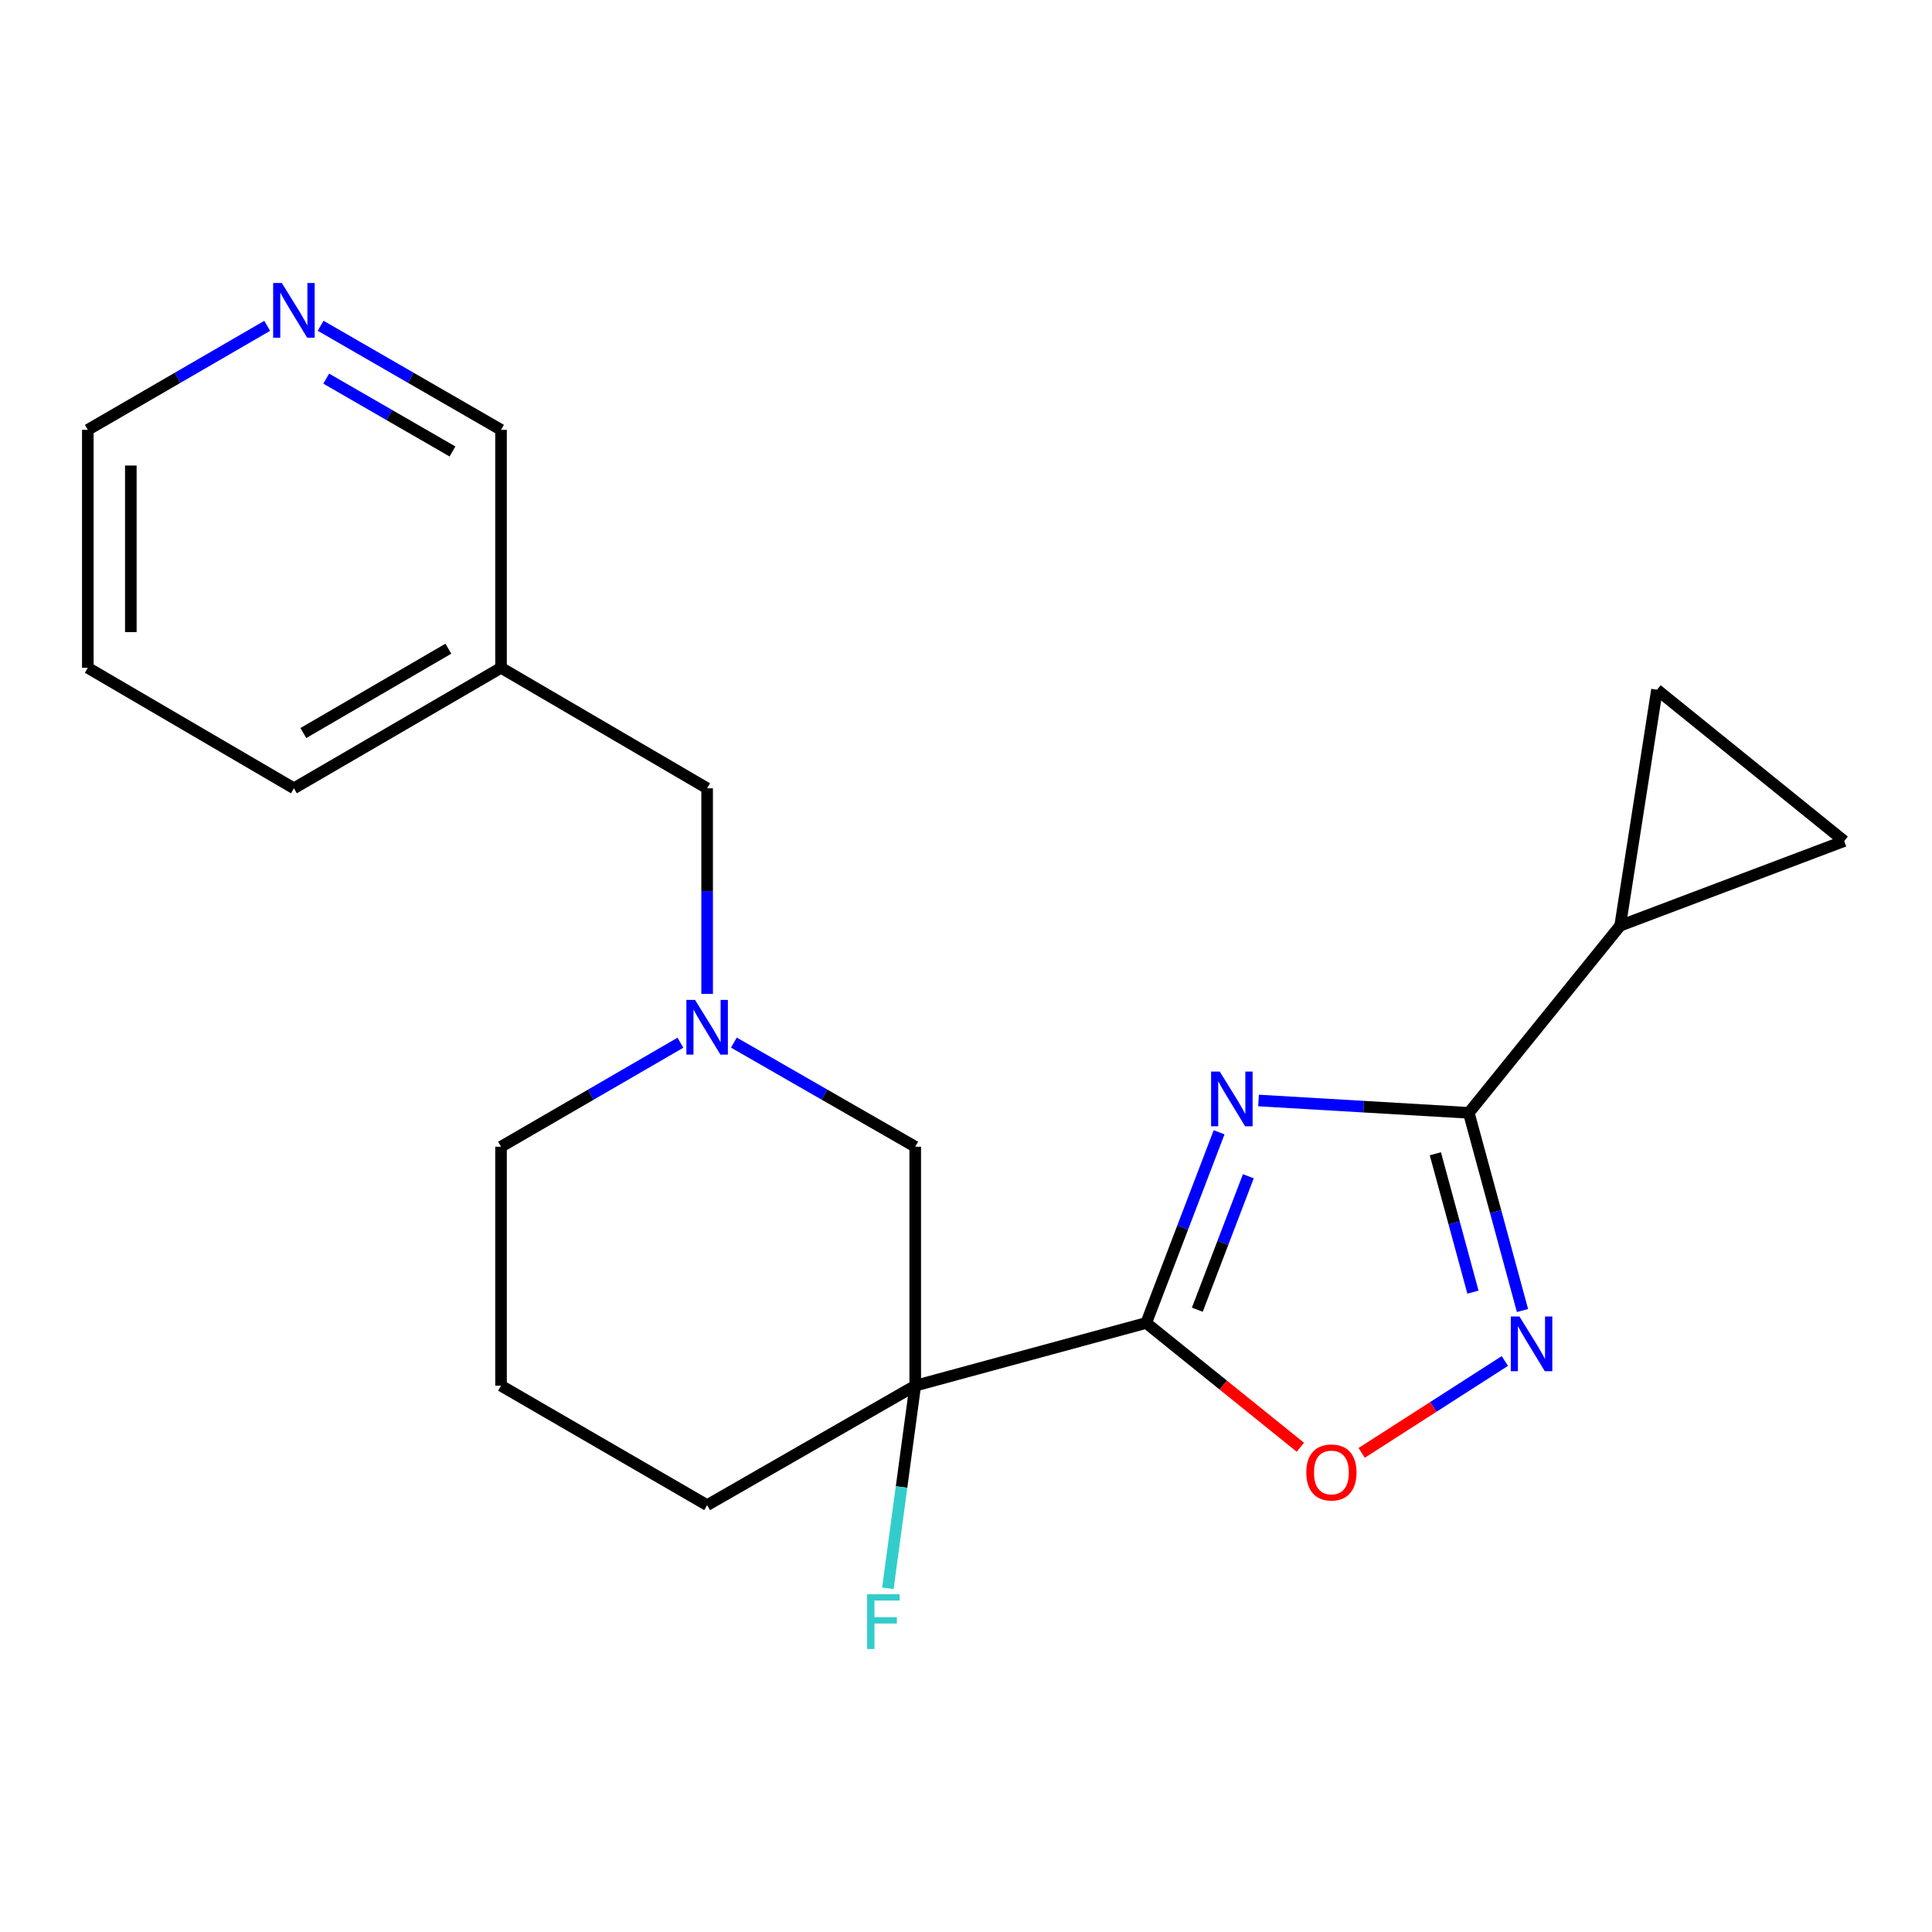 <?xml version='1.0' encoding='iso-8859-1'?>
<svg version='1.1' baseProfile='full'
              xmlns='http://www.w3.org/2000/svg'
                      xmlns:rdkit='http://www.rdkit.org/xml'
                      xmlns:xlink='http://www.w3.org/1999/xlink'
                  xml:space='preserve'
width='1000px' height='1000px' viewBox='0 0 1000 1000'>
<!-- END OF HEADER -->
<rect style='opacity:1.0;fill:#FFFFFF;stroke:none' width='1000' height='1000' x='0' y='0'> </rect>
<path class='bond-0' d='M 631.004,586.071 L 612.142,635.414' style='fill:none;fill-rule:evenodd;stroke:#0000FF;stroke-width:6px;stroke-linecap:butt;stroke-linejoin:miter;stroke-opacity:1' />
<path class='bond-0' d='M 612.142,635.414 L 593.281,684.756' style='fill:none;fill-rule:evenodd;stroke:#000000;stroke-width:6px;stroke-linecap:butt;stroke-linejoin:miter;stroke-opacity:1' />
<path class='bond-0' d='M 646.138,608.822 L 632.935,643.362' style='fill:none;fill-rule:evenodd;stroke:#0000FF;stroke-width:6px;stroke-linecap:butt;stroke-linejoin:miter;stroke-opacity:1' />
<path class='bond-0' d='M 632.935,643.362 L 619.732,677.902' style='fill:none;fill-rule:evenodd;stroke:#000000;stroke-width:6px;stroke-linecap:butt;stroke-linejoin:miter;stroke-opacity:1' />
<path class='bond-1' d='M 651.414,569.618 L 705.834,572.811' style='fill:none;fill-rule:evenodd;stroke:#0000FF;stroke-width:6px;stroke-linecap:butt;stroke-linejoin:miter;stroke-opacity:1' />
<path class='bond-1' d='M 705.834,572.811 L 760.254,576.005' style='fill:none;fill-rule:evenodd;stroke:#000000;stroke-width:6px;stroke-linecap:butt;stroke-linejoin:miter;stroke-opacity:1' />
<path class='bond-2' d='M 593.281,684.756 L 473.721,717.231' style='fill:none;fill-rule:evenodd;stroke:#000000;stroke-width:6px;stroke-linecap:butt;stroke-linejoin:miter;stroke-opacity:1' />
<path class='bond-4' d='M 593.281,684.756 L 633.168,716.925' style='fill:none;fill-rule:evenodd;stroke:#000000;stroke-width:6px;stroke-linecap:butt;stroke-linejoin:miter;stroke-opacity:1' />
<path class='bond-4' d='M 633.168,716.925 L 673.056,749.093' style='fill:none;fill-rule:evenodd;stroke:#FF0000;stroke-width:6px;stroke-linecap:butt;stroke-linejoin:miter;stroke-opacity:1' />
<path class='bond-3' d='M 760.254,576.005 L 774.148,627.162' style='fill:none;fill-rule:evenodd;stroke:#000000;stroke-width:6px;stroke-linecap:butt;stroke-linejoin:miter;stroke-opacity:1' />
<path class='bond-3' d='M 774.148,627.162 L 788.042,678.32' style='fill:none;fill-rule:evenodd;stroke:#0000FF;stroke-width:6px;stroke-linecap:butt;stroke-linejoin:miter;stroke-opacity:1' />
<path class='bond-3' d='M 742.941,597.186 L 752.667,632.996' style='fill:none;fill-rule:evenodd;stroke:#000000;stroke-width:6px;stroke-linecap:butt;stroke-linejoin:miter;stroke-opacity:1' />
<path class='bond-3' d='M 752.667,632.996 L 762.392,668.807' style='fill:none;fill-rule:evenodd;stroke:#0000FF;stroke-width:6px;stroke-linecap:butt;stroke-linejoin:miter;stroke-opacity:1' />
<path class='bond-5' d='M 760.254,576.005 L 838.597,479.138' style='fill:none;fill-rule:evenodd;stroke:#000000;stroke-width:6px;stroke-linecap:butt;stroke-linejoin:miter;stroke-opacity:1' />
<path class='bond-9' d='M 473.721,717.231 L 473.721,593.541' style='fill:none;fill-rule:evenodd;stroke:#000000;stroke-width:6px;stroke-linecap:butt;stroke-linejoin:miter;stroke-opacity:1' />
<path class='bond-12' d='M 473.721,717.231 L 466.642,769.677' style='fill:none;fill-rule:evenodd;stroke:#000000;stroke-width:6px;stroke-linecap:butt;stroke-linejoin:miter;stroke-opacity:1' />
<path class='bond-12' d='M 466.642,769.677 L 459.563,822.122' style='fill:none;fill-rule:evenodd;stroke:#33CCCC;stroke-width:6px;stroke-linecap:butt;stroke-linejoin:miter;stroke-opacity:1' />
<path class='bond-14' d='M 473.721,717.231 L 366.008,779.064' style='fill:none;fill-rule:evenodd;stroke:#000000;stroke-width:6px;stroke-linecap:butt;stroke-linejoin:miter;stroke-opacity:1' />
<path class='bond-21' d='M 778.912,704.445 L 741.856,728.225' style='fill:none;fill-rule:evenodd;stroke:#0000FF;stroke-width:6px;stroke-linecap:butt;stroke-linejoin:miter;stroke-opacity:1' />
<path class='bond-21' d='M 741.856,728.225 L 704.801,752.006' style='fill:none;fill-rule:evenodd;stroke:#FF0000;stroke-width:6px;stroke-linecap:butt;stroke-linejoin:miter;stroke-opacity:1' />
<path class='bond-7' d='M 838.597,479.138 L 954.545,435.323' style='fill:none;fill-rule:evenodd;stroke:#000000;stroke-width:6px;stroke-linecap:butt;stroke-linejoin:miter;stroke-opacity:1' />
<path class='bond-8' d='M 838.597,479.138 L 857.653,356.993' style='fill:none;fill-rule:evenodd;stroke:#000000;stroke-width:6px;stroke-linecap:butt;stroke-linejoin:miter;stroke-opacity:1' />
<path class='bond-6' d='M 379.853,539.645 L 426.787,566.593' style='fill:none;fill-rule:evenodd;stroke:#0000FF;stroke-width:6px;stroke-linecap:butt;stroke-linejoin:miter;stroke-opacity:1' />
<path class='bond-6' d='M 426.787,566.593 L 473.721,593.541' style='fill:none;fill-rule:evenodd;stroke:#000000;stroke-width:6px;stroke-linecap:butt;stroke-linejoin:miter;stroke-opacity:1' />
<path class='bond-11' d='M 366.008,514.444 L 366.008,461.231' style='fill:none;fill-rule:evenodd;stroke:#0000FF;stroke-width:6px;stroke-linecap:butt;stroke-linejoin:miter;stroke-opacity:1' />
<path class='bond-11' d='M 366.008,461.231 L 366.008,408.017' style='fill:none;fill-rule:evenodd;stroke:#000000;stroke-width:6px;stroke-linecap:butt;stroke-linejoin:miter;stroke-opacity:1' />
<path class='bond-23' d='M 352.186,539.709 L 305.76,566.625' style='fill:none;fill-rule:evenodd;stroke:#0000FF;stroke-width:6px;stroke-linecap:butt;stroke-linejoin:miter;stroke-opacity:1' />
<path class='bond-23' d='M 305.76,566.625 L 259.334,593.541' style='fill:none;fill-rule:evenodd;stroke:#000000;stroke-width:6px;stroke-linecap:butt;stroke-linejoin:miter;stroke-opacity:1' />
<path class='bond-22' d='M 954.545,435.323 L 857.653,356.993' style='fill:none;fill-rule:evenodd;stroke:#000000;stroke-width:6px;stroke-linecap:butt;stroke-linejoin:miter;stroke-opacity:1' />
<path class='bond-10' d='M 165.963,168.617 L 212.648,195.55' style='fill:none;fill-rule:evenodd;stroke:#0000FF;stroke-width:6px;stroke-linecap:butt;stroke-linejoin:miter;stroke-opacity:1' />
<path class='bond-10' d='M 212.648,195.55 L 259.334,222.482' style='fill:none;fill-rule:evenodd;stroke:#000000;stroke-width:6px;stroke-linecap:butt;stroke-linejoin:miter;stroke-opacity:1' />
<path class='bond-10' d='M 168.845,195.979 L 201.525,214.831' style='fill:none;fill-rule:evenodd;stroke:#0000FF;stroke-width:6px;stroke-linecap:butt;stroke-linejoin:miter;stroke-opacity:1' />
<path class='bond-10' d='M 201.525,214.831 L 234.205,233.684' style='fill:none;fill-rule:evenodd;stroke:#000000;stroke-width:6px;stroke-linecap:butt;stroke-linejoin:miter;stroke-opacity:1' />
<path class='bond-24' d='M 138.306,168.651 L 91.88,195.566' style='fill:none;fill-rule:evenodd;stroke:#0000FF;stroke-width:6px;stroke-linecap:butt;stroke-linejoin:miter;stroke-opacity:1' />
<path class='bond-24' d='M 91.88,195.566 L 45.455,222.482' style='fill:none;fill-rule:evenodd;stroke:#000000;stroke-width:6px;stroke-linecap:butt;stroke-linejoin:miter;stroke-opacity:1' />
<path class='bond-13' d='M 366.008,408.017 L 259.334,345.653' style='fill:none;fill-rule:evenodd;stroke:#000000;stroke-width:6px;stroke-linecap:butt;stroke-linejoin:miter;stroke-opacity:1' />
<path class='bond-16' d='M 259.334,345.653 L 259.334,222.482' style='fill:none;fill-rule:evenodd;stroke:#000000;stroke-width:6px;stroke-linecap:butt;stroke-linejoin:miter;stroke-opacity:1' />
<path class='bond-19' d='M 259.334,345.653 L 152.129,408.017' style='fill:none;fill-rule:evenodd;stroke:#000000;stroke-width:6px;stroke-linecap:butt;stroke-linejoin:miter;stroke-opacity:1' />
<path class='bond-19' d='M 232.06,335.767 L 157.016,379.422' style='fill:none;fill-rule:evenodd;stroke:#000000;stroke-width:6px;stroke-linecap:butt;stroke-linejoin:miter;stroke-opacity:1' />
<path class='bond-17' d='M 366.008,779.064 L 259.334,717.231' style='fill:none;fill-rule:evenodd;stroke:#000000;stroke-width:6px;stroke-linecap:butt;stroke-linejoin:miter;stroke-opacity:1' />
<path class='bond-15' d='M 259.334,593.541 L 259.334,717.231' style='fill:none;fill-rule:evenodd;stroke:#000000;stroke-width:6px;stroke-linecap:butt;stroke-linejoin:miter;stroke-opacity:1' />
<path class='bond-18' d='M 45.455,222.482 L 45.455,345.653' style='fill:none;fill-rule:evenodd;stroke:#000000;stroke-width:6px;stroke-linecap:butt;stroke-linejoin:miter;stroke-opacity:1' />
<path class='bond-18' d='M 67.714,240.958 L 67.714,327.177' style='fill:none;fill-rule:evenodd;stroke:#000000;stroke-width:6px;stroke-linecap:butt;stroke-linejoin:miter;stroke-opacity:1' />
<path class='bond-20' d='M 152.129,408.017 L 45.455,345.653' style='fill:none;fill-rule:evenodd;stroke:#000000;stroke-width:6px;stroke-linecap:butt;stroke-linejoin:miter;stroke-opacity:1' />
<path  class='atom-0' d='M 631.343 554.648
L 640.623 569.648
Q 641.543 571.128, 643.023 573.808
Q 644.503 576.488, 644.583 576.648
L 644.583 554.648
L 648.343 554.648
L 648.343 582.968
L 644.463 582.968
L 634.503 566.568
Q 633.343 564.648, 632.103 562.448
Q 630.903 560.248, 630.543 559.568
L 630.543 582.968
L 626.863 582.968
L 626.863 554.648
L 631.343 554.648
' fill='#0000FF'/>
<path  class='atom-4' d='M 786.469 681.417
L 795.749 696.417
Q 796.669 697.897, 798.149 700.577
Q 799.629 703.257, 799.709 703.417
L 799.709 681.417
L 803.469 681.417
L 803.469 709.737
L 799.589 709.737
L 789.629 693.337
Q 788.469 691.417, 787.229 689.217
Q 786.029 687.017, 785.669 686.337
L 785.669 709.737
L 781.989 709.737
L 781.989 681.417
L 786.469 681.417
' fill='#0000FF'/>
<path  class='atom-5' d='M 676.134 762.14
Q 676.134 755.34, 679.494 751.54
Q 682.854 747.74, 689.134 747.74
Q 695.414 747.74, 698.774 751.54
Q 702.134 755.34, 702.134 762.14
Q 702.134 769.02, 698.734 772.94
Q 695.334 776.82, 689.134 776.82
Q 682.894 776.82, 679.494 772.94
Q 676.134 769.06, 676.134 762.14
M 689.134 773.62
Q 693.454 773.62, 695.774 770.74
Q 698.134 767.82, 698.134 762.14
Q 698.134 756.58, 695.774 753.78
Q 693.454 750.94, 689.134 750.94
Q 684.814 750.94, 682.454 753.74
Q 680.134 756.54, 680.134 762.14
Q 680.134 767.86, 682.454 770.74
Q 684.814 773.62, 689.134 773.62
' fill='#FF0000'/>
<path  class='atom-7' d='M 359.748 517.536
L 369.028 532.536
Q 369.948 534.016, 371.428 536.696
Q 372.908 539.376, 372.988 539.536
L 372.988 517.536
L 376.748 517.536
L 376.748 545.856
L 372.868 545.856
L 362.908 529.456
Q 361.748 527.536, 360.508 525.336
Q 359.308 523.136, 358.948 522.456
L 358.948 545.856
L 355.268 545.856
L 355.268 517.536
L 359.748 517.536
' fill='#0000FF'/>
<path  class='atom-11' d='M 145.869 146.477
L 155.149 161.477
Q 156.069 162.957, 157.549 165.637
Q 159.029 168.317, 159.109 168.477
L 159.109 146.477
L 162.869 146.477
L 162.869 174.797
L 158.989 174.797
L 149.029 158.397
Q 147.869 156.477, 146.629 154.277
Q 145.429 152.077, 145.069 151.397
L 145.069 174.797
L 141.389 174.797
L 141.389 146.477
L 145.869 146.477
' fill='#0000FF'/>
<path  class='atom-13' d='M 448.816 825.203
L 465.656 825.203
L 465.656 828.443
L 452.616 828.443
L 452.616 837.043
L 464.216 837.043
L 464.216 840.323
L 452.616 840.323
L 452.616 853.523
L 448.816 853.523
L 448.816 825.203
' fill='#33CCCC'/>
</svg>

